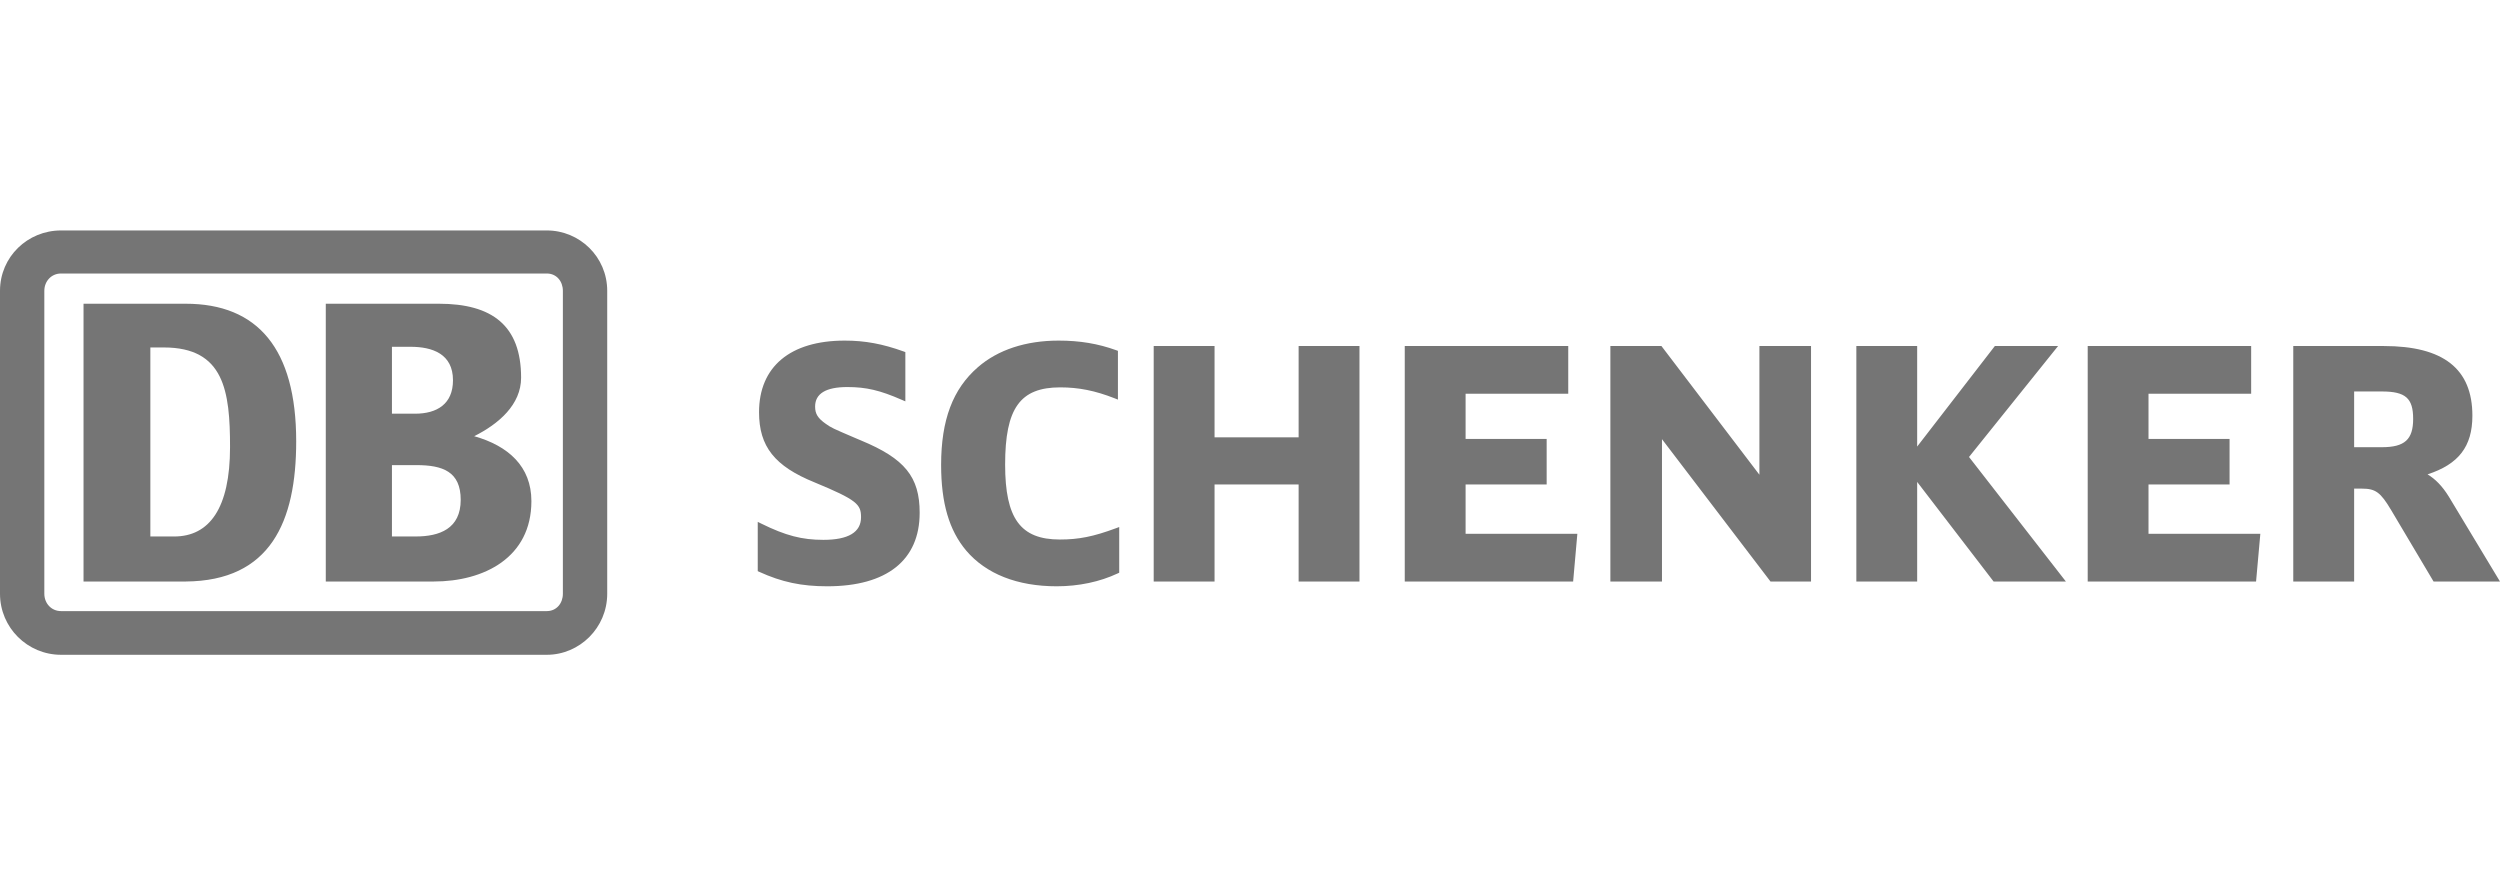 <svg xmlns="http://www.w3.org/2000/svg" width="134" height="48" viewBox="0 0 134 48" fill="none"><path fill-rule="evenodd" clip-rule="evenodd" d="M29.309 12.352H3.271C1.481 12.352 0 13.764 0 15.59V31.824C0 33.649 1.481 35.097 3.271 35.097H29.309C31.066 35.097 32.547 33.649 32.547 31.824V15.59C32.547 13.764 31.066 12.352 29.309 12.352ZM30.17 31.824C30.17 32.341 29.826 32.755 29.309 32.755H3.27C2.754 32.755 2.376 32.341 2.376 31.824V15.59C2.376 15.073 2.754 14.66 3.27 14.66H29.309C29.826 14.66 30.17 15.073 30.17 15.59V31.824ZM24.694 26.791C24.694 25.275 23.729 24.93 22.317 24.93H21.008V28.755H22.283C23.558 28.755 24.694 28.342 24.694 26.791ZM21.008 22.174H22.249C23.42 22.174 24.28 21.657 24.28 20.382C24.28 18.968 23.177 18.588 22.007 18.588H21.008V22.174ZM23.247 31.169H17.462V16.28H23.523C26.382 16.28 27.931 17.452 27.931 20.244C27.931 21.692 26.726 22.725 25.416 23.38C27.243 23.896 28.483 25.001 28.483 26.86C28.483 29.894 25.934 31.169 23.247 31.169ZM12.33 23.965C12.33 20.966 12.019 18.624 8.783 18.624H8.059V28.756H9.333C11.227 28.756 12.33 27.24 12.33 23.965ZM9.953 31.169H4.477V16.28H9.953C13.81 16.28 15.876 18.692 15.876 23.655C15.876 27.963 14.499 31.134 9.953 31.169Z" fill="#757575"></path><path fill-rule="evenodd" clip-rule="evenodd" d="M45.941 23.52C45.941 23.52 46.148 23.607 46.145 23.606C48.498 24.581 49.294 25.56 49.294 27.485C49.294 30.026 47.534 31.425 44.341 31.425C42.959 31.425 41.903 31.201 40.691 30.649L40.615 30.613V27.972L40.806 28.066C42.109 28.708 42.981 28.936 44.136 28.936C45.473 28.936 46.152 28.526 46.152 27.723C46.152 27.034 45.937 26.798 43.66 25.855C41.519 24.986 40.685 23.932 40.685 22.094C40.685 19.655 42.358 18.256 45.277 18.256C46.363 18.256 47.309 18.432 48.44 18.84L48.527 18.873V21.513L48.343 21.434C47.166 20.918 46.426 20.746 45.414 20.746C44.268 20.746 43.69 21.099 43.69 21.791C43.69 22.183 43.833 22.416 44.264 22.718C44.568 22.933 44.625 22.957 45.85 23.481L45.85 23.481L45.941 23.52ZM56.809 28.918C57.824 28.918 58.609 28.761 59.814 28.314L59.99 28.248V30.699L59.914 30.733C58.952 31.186 57.819 31.425 56.638 31.425C54.528 31.425 52.85 30.763 51.785 29.508C50.871 28.42 50.444 26.959 50.444 24.918C50.444 22.512 51.07 20.85 52.413 19.684C53.487 18.749 54.983 18.256 56.742 18.256C57.874 18.256 58.856 18.419 59.836 18.774L59.921 18.806V21.419L59.742 21.348C58.697 20.939 57.824 20.763 56.827 20.763C54.674 20.763 53.875 21.883 53.875 24.901C53.875 27.793 54.698 28.918 56.809 28.918ZM69.606 18.546V23.442H65.1V18.546H61.838V31.171H65.1V25.967H69.606V31.171H72.868V18.546H69.606ZM78.556 25.967V28.611H84.546L84.32 31.171H75.295V18.547H84.058V21.104H78.556V23.527H82.901V25.967H78.556ZM94.304 18.546V25.445C93.874 24.88 89.052 18.546 89.052 18.546H86.316V31.171H89.082V23.539C89.517 24.109 94.9 31.171 94.9 31.171H97.071V18.546H94.304ZM110.314 18.546C110.314 18.546 105.664 24.337 105.539 24.494C105.663 24.652 110.733 31.171 110.733 31.171H106.858L102.76 25.831V31.171H99.5V18.546H102.76V23.936C103.182 23.392 106.925 18.546 106.925 18.546H110.314ZM115.16 28.611V25.967H119.505V23.527H115.16V21.104H120.662V18.547H111.901V31.171H120.925L121.154 28.611H115.16ZM127.669 20.983H126.182V23.97H127.669C128.891 23.97 129.345 23.558 129.345 22.453C129.345 21.342 128.938 20.983 127.669 20.983ZM130.117 25.425C130.525 25.673 130.898 26.038 131.257 26.62L134 31.171H130.44L128.171 27.35C127.597 26.384 127.331 26.19 126.598 26.19H126.182V31.171H122.919V18.547H127.77C130.966 18.547 132.52 19.768 132.52 22.282C132.52 23.941 131.776 24.884 130.117 25.425Z" fill="#757575"></path></svg>